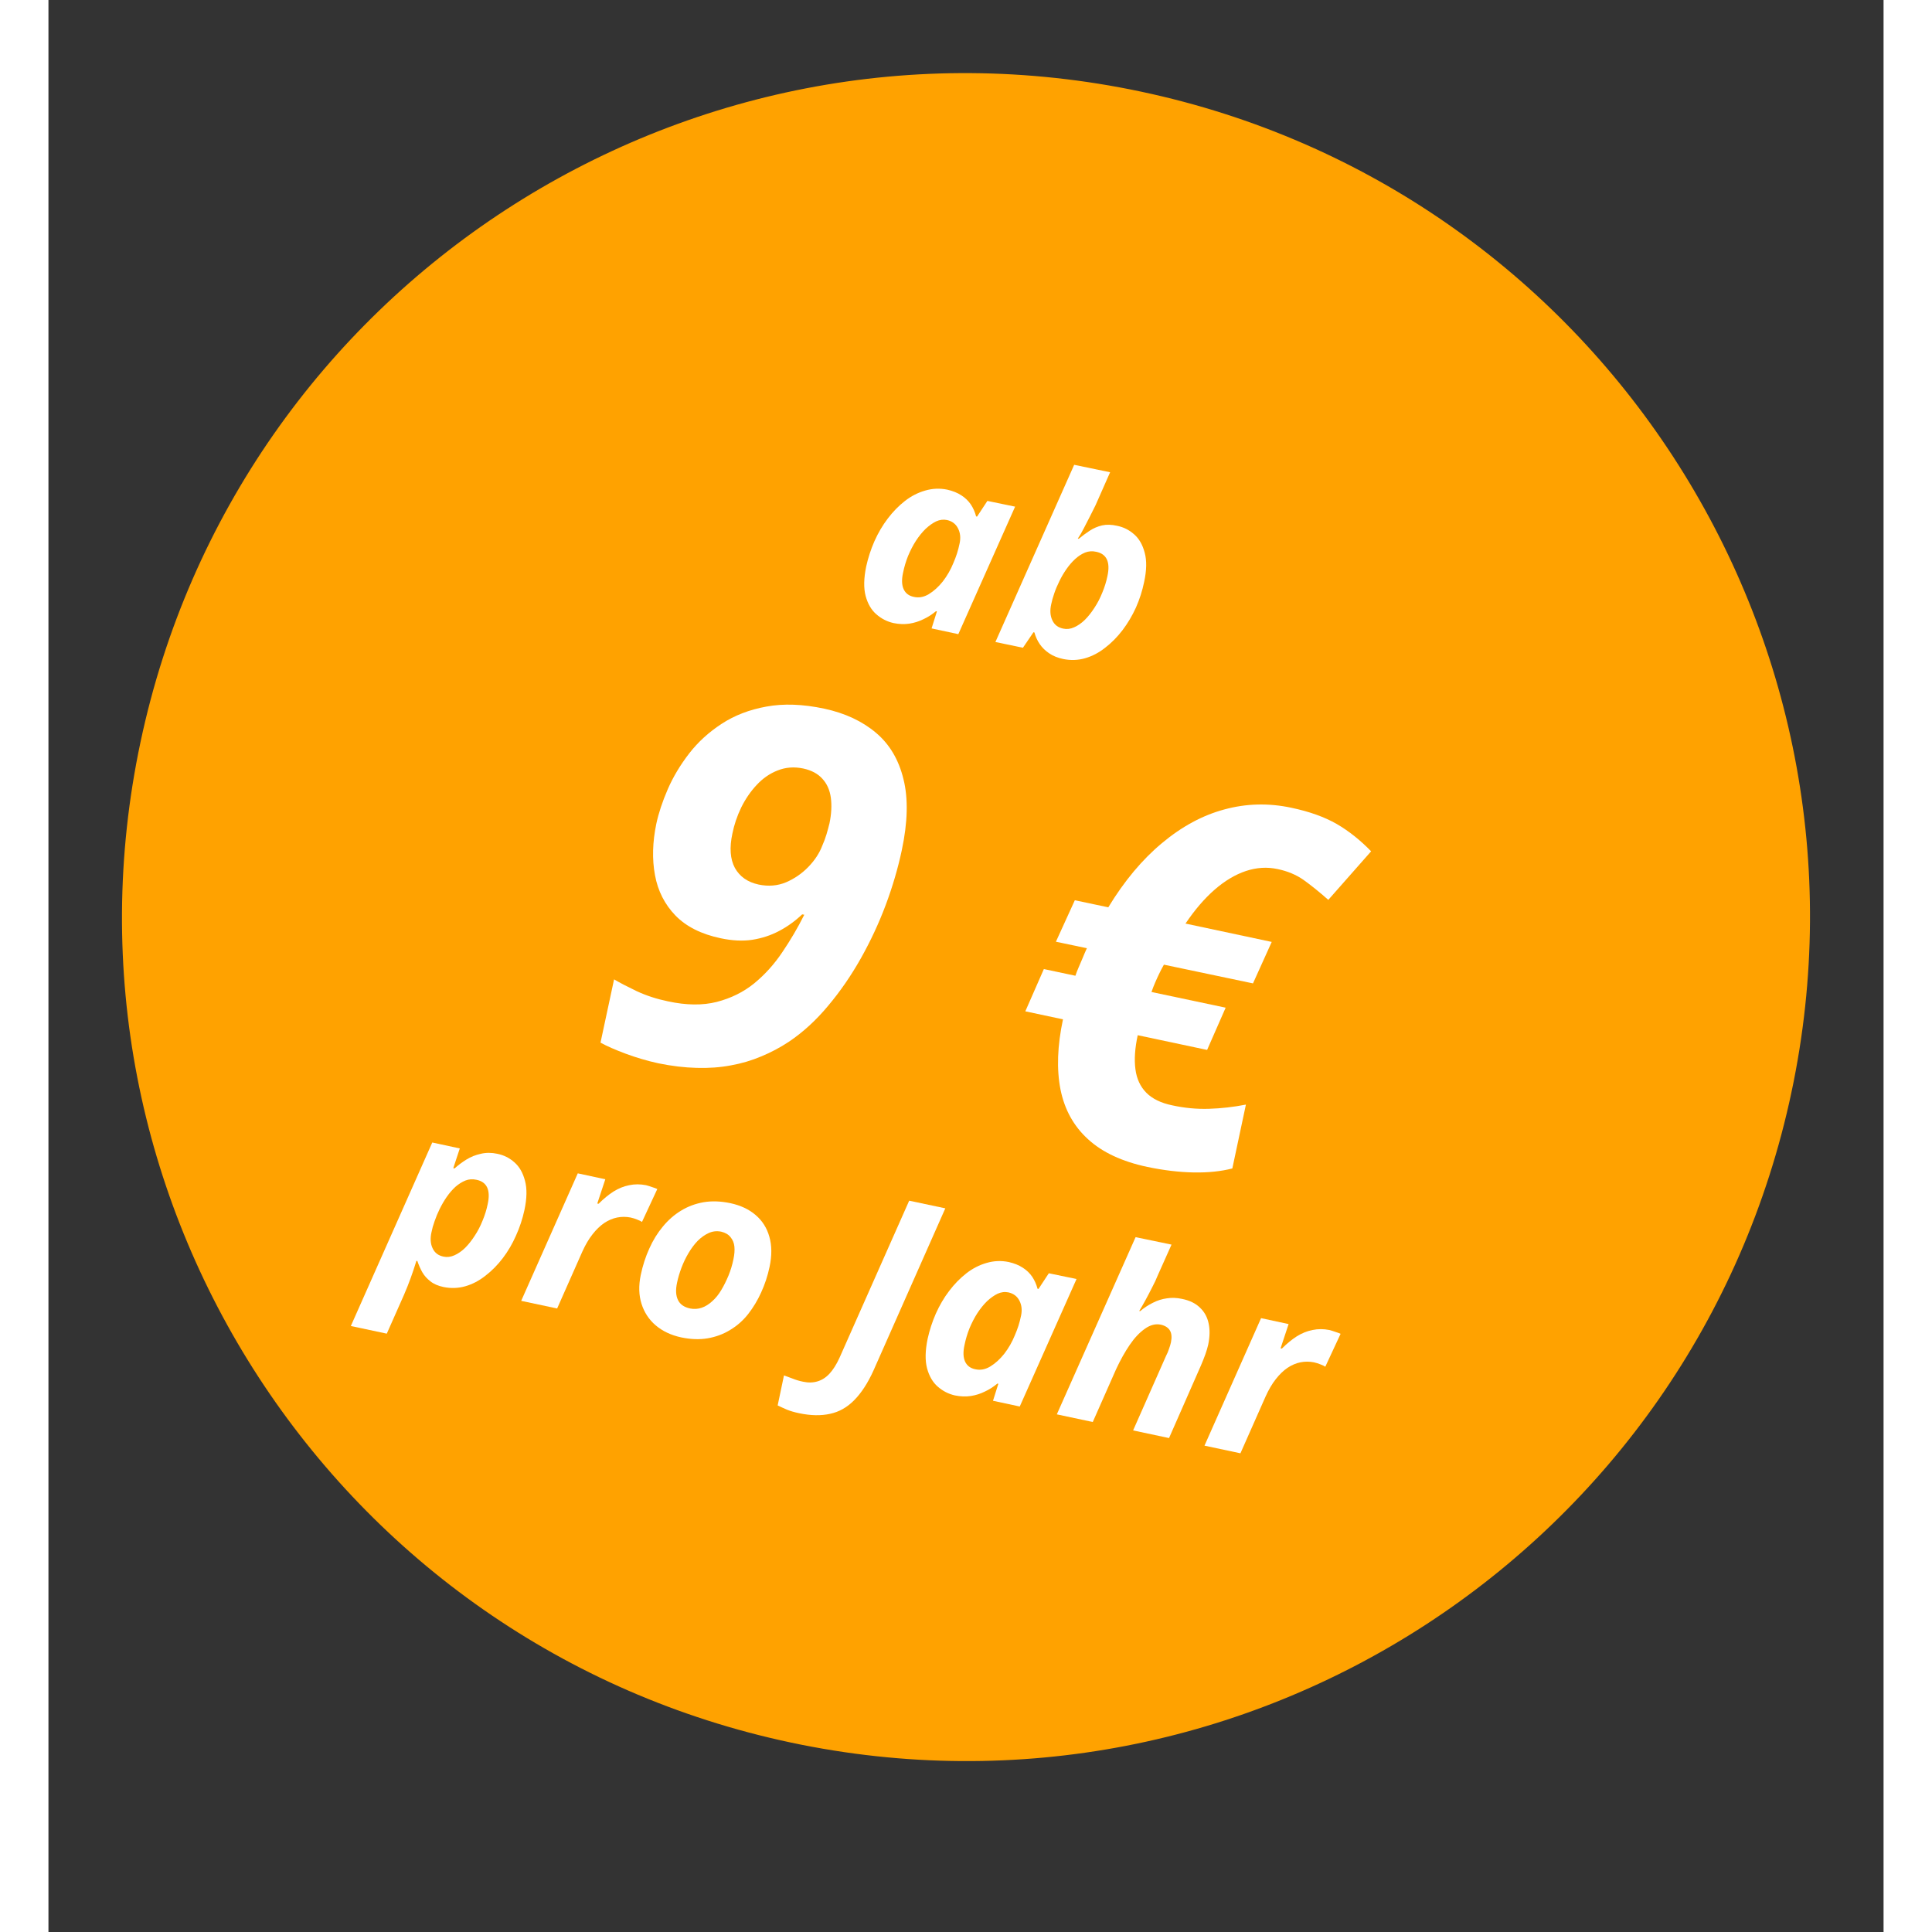 <svg xmlns="http://www.w3.org/2000/svg" xmlns:xlink="http://www.w3.org/1999/xlink" width="200" zoomAndPan="magnify" viewBox="0 0 150 157.92" height="200" preserveAspectRatio="xMidYMid meet" version="1.0"><rect x="0" y="0" width="150" height="157.92" fill="#333333" stroke="none"/><defs><g/><clipPath id="1af9ab9558"><path d="M 6 5 L 144 5 L 144 144 L 6 144 Z M 6 5 " clip-rule="nonzero"/></clipPath><clipPath id="e8d3b7a525"><path d="M 21.82 -6.812 L 156.773 21.785 L 128.176 156.738 L -6.777 128.141 Z M 21.82 -6.812 " clip-rule="nonzero"/></clipPath><clipPath id="c4969f939f"><path d="M 89.297 7.488 C 52.031 -0.41 15.422 23.398 7.523 60.664 C -0.375 97.93 23.434 134.543 60.699 142.438 C 97.965 150.336 134.578 126.527 142.477 89.262 C 150.371 51.996 126.562 15.383 89.297 7.488 Z M 89.297 7.488 " clip-rule="nonzero"/></clipPath><clipPath id="5f5f91c5ee"><path d="M 0 0 L 138 0 L 138 139 L 0 139 Z M 0 0 " clip-rule="nonzero"/></clipPath><clipPath id="36d141cba2"><path d="M 15.82 -11.812 L 150.773 16.785 L 122.176 151.738 L -12.777 123.141 Z M 15.82 -11.812 " clip-rule="nonzero"/></clipPath><clipPath id="e2f127e559"><path d="M 83.297 2.488 C 46.031 -5.41 9.422 18.398 1.523 55.664 C -6.375 92.93 17.434 129.543 54.699 137.438 C 91.965 145.336 128.578 121.527 136.477 84.262 C 144.371 46.996 120.562 10.383 83.297 2.488 Z M 83.297 2.488 " clip-rule="nonzero"/></clipPath><clipPath id="d2cf7c6f30"><rect x="0" width="138" y="0" height="139"/></clipPath><clipPath id="ad4dde2d44"><path d="M 66 37 L 92 37 L 92 55 L 66 55 Z M 66 37 " clip-rule="nonzero"/></clipPath><clipPath id="b5c68a201a"><path d="M 31.648 8.297 L 141.648 31.605 L 118.336 141.605 L 8.336 118.297 Z M 31.648 8.297 " clip-rule="nonzero"/></clipPath><clipPath id="082ab08960"><path d="M 88 54 L 89 54 L 89 55 L 88 55 Z M 88 54 " clip-rule="nonzero"/></clipPath><clipPath id="eba8d53a91"><path d="M 31.648 8.297 L 141.648 31.605 L 118.336 141.605 L 8.336 118.297 Z M 31.648 8.297 " clip-rule="nonzero"/></clipPath><clipPath id="6aa3013fdb"><path d="M 44 55 L 72 55 L 72 91 L 44 91 Z M 44 55 " clip-rule="nonzero"/></clipPath><clipPath id="47f502c1f1"><path d="M 31.648 8.297 L 141.648 31.605 L 118.336 141.605 L 8.336 118.297 Z M 31.648 8.297 " clip-rule="nonzero"/></clipPath><clipPath id="4ac22499d2"><path d="M 66 89 L 67 89 L 67 90 L 66 90 Z M 66 89 " clip-rule="nonzero"/></clipPath><clipPath id="05300ce99d"><path d="M 31.648 8.297 L 141.648 31.605 L 118.336 141.605 L 8.336 118.297 Z M 31.648 8.297 " clip-rule="nonzero"/></clipPath><clipPath id="1ea5367df0"><path d="M 77 62 L 109 62 L 109 98 L 77 98 Z M 77 62 " clip-rule="nonzero"/></clipPath><clipPath id="966c870f77"><path d="M 31.648 8.297 L 141.648 31.605 L 118.336 141.605 L 8.336 118.297 Z M 31.648 8.297 " clip-rule="nonzero"/></clipPath><clipPath id="c1d9e1e6a3"><path d="M 24 92 L 106 92 L 106 121 L 24 121 Z M 24 92 " clip-rule="nonzero"/></clipPath><clipPath id="2cd94ba3bb"><path d="M 31.648 8.297 L 141.648 31.605 L 118.336 141.605 L 8.336 118.297 Z M 31.648 8.297 " clip-rule="nonzero"/></clipPath><clipPath id="113229d99a"><path d="M 102 119 L 103 119 L 103 120 L 102 120 Z M 102 119 " clip-rule="nonzero"/></clipPath><clipPath id="c796a4a482"><path d="M 31.648 8.297 L 141.648 31.605 L 118.336 141.605 L 8.336 118.297 Z M 31.648 8.297 " clip-rule="nonzero"/></clipPath></defs><g clip-path="url(#1af9ab9558)"><g clip-path="url(#e8d3b7a525)"><g clip-path="url(#c4969f939f)"><g transform="matrix(1, 0, 0, 1, 6, 5)"><g clip-path="url(#d2cf7c6f30)"><g clip-path="url(#5f5f91c5ee)"><g clip-path="url(#36d141cba2)"><g clip-path="url(#e2f127e559)"><path fill="#ffa200" d="M 15.82 -11.812 L 150.773 16.785 L 122.176 151.738 L -12.777 123.141 Z M 15.82 -11.812 " fill-opacity="1" fill-rule="nonzero"/></g></g></g></g></g></g></g></g><g clip-path="url(#ad4dde2d44)"><g clip-path="url(#b5c68a201a)"><g fill="#ffffff" fill-opacity="1"><g transform="translate(65.17, 49.882)"><g><path d="M 3.906 1.047 C 3.383 0.93 2.914 0.691 2.5 0.328 C 2.094 -0.023 1.801 -0.523 1.625 -1.172 C 1.457 -1.816 1.473 -2.617 1.672 -3.578 C 1.828 -4.285 2.051 -4.973 2.344 -5.641 C 2.645 -6.316 3.008 -6.938 3.438 -7.5 C 3.863 -8.062 4.332 -8.539 4.844 -8.938 C 5.352 -9.332 5.898 -9.613 6.484 -9.781 C 7.078 -9.957 7.68 -9.984 8.297 -9.859 C 8.754 -9.754 9.141 -9.598 9.453 -9.391 C 9.766 -9.191 10.02 -8.945 10.219 -8.656 C 10.414 -8.363 10.562 -8.035 10.656 -7.672 L 10.734 -7.656 L 11.578 -8.938 L 13.844 -8.469 L 9.203 1.953 L 7.016 1.484 L 7.453 0.094 L 7.375 0.078 C 7.051 0.348 6.707 0.566 6.344 0.734 C 5.988 0.91 5.609 1.031 5.203 1.094 C 4.797 1.156 4.363 1.141 3.906 1.047 Z M 5.562 -1.094 C 5.969 -1 6.375 -1.07 6.781 -1.312 C 7.195 -1.562 7.582 -1.91 7.938 -2.359 C 8.289 -2.816 8.578 -3.316 8.797 -3.859 C 8.91 -4.117 9.008 -4.379 9.094 -4.641 C 9.176 -4.898 9.25 -5.18 9.312 -5.484 C 9.406 -5.941 9.359 -6.348 9.172 -6.703 C 8.992 -7.055 8.695 -7.281 8.281 -7.375 C 7.977 -7.438 7.68 -7.398 7.391 -7.266 C 7.109 -7.129 6.82 -6.926 6.531 -6.656 C 6.25 -6.383 5.984 -6.055 5.734 -5.672 C 5.492 -5.297 5.281 -4.883 5.094 -4.438 C 4.914 -3.988 4.781 -3.535 4.688 -3.078 C 4.562 -2.516 4.578 -2.062 4.734 -1.719 C 4.891 -1.383 5.164 -1.176 5.562 -1.094 Z M 5.562 -1.094 "/></g></g><g transform="translate(77.045, 52.399)"><g><path d="M 5.906 1.469 C 5.457 1.375 5.07 1.219 4.75 1 C 4.438 0.789 4.18 0.539 3.984 0.25 C 3.785 -0.039 3.641 -0.359 3.547 -0.703 L 3.469 -0.719 L 2.609 0.547 L 0.359 0.078 L 6.797 -14.406 L 9.734 -13.797 L 8.547 -11.109 C 8.422 -10.859 8.273 -10.566 8.109 -10.234 C 7.941 -9.898 7.77 -9.566 7.594 -9.234 C 7.426 -8.898 7.258 -8.613 7.094 -8.375 L 7.172 -8.359 C 7.461 -8.598 7.758 -8.816 8.062 -9.016 C 8.375 -9.223 8.711 -9.367 9.078 -9.453 C 9.441 -9.535 9.848 -9.523 10.297 -9.422 C 10.828 -9.316 11.297 -9.082 11.703 -8.719 C 12.109 -8.363 12.395 -7.863 12.562 -7.219 C 12.738 -6.582 12.723 -5.785 12.516 -4.828 C 12.367 -4.109 12.145 -3.41 11.844 -2.734 C 11.539 -2.066 11.176 -1.453 10.75 -0.891 C 10.32 -0.328 9.848 0.148 9.328 0.547 C 8.816 0.953 8.27 1.238 7.688 1.406 C 7.113 1.57 6.52 1.594 5.906 1.469 Z M 5.906 -1.016 C 6.195 -0.953 6.492 -0.988 6.797 -1.125 C 7.098 -1.258 7.391 -1.461 7.672 -1.734 C 7.953 -2.016 8.211 -2.344 8.453 -2.719 C 8.703 -3.094 8.914 -3.504 9.094 -3.953 C 9.281 -4.398 9.422 -4.852 9.516 -5.312 C 9.641 -5.883 9.625 -6.336 9.469 -6.672 C 9.312 -7.004 9.02 -7.211 8.594 -7.297 C 8.281 -7.367 7.977 -7.348 7.688 -7.234 C 7.406 -7.117 7.133 -6.941 6.875 -6.703 C 6.625 -6.473 6.391 -6.203 6.172 -5.891 C 5.953 -5.578 5.758 -5.25 5.594 -4.906 C 5.426 -4.57 5.285 -4.238 5.172 -3.906 C 5.055 -3.57 4.973 -3.273 4.922 -3.016 C 4.805 -2.504 4.836 -2.062 5.016 -1.688 C 5.191 -1.32 5.488 -1.098 5.906 -1.016 Z M 5.906 -1.016 "/></g></g></g></g></g><g clip-path="url(#082ab08960)"><g clip-path="url(#eba8d53a91)"><g fill="#ffffff" fill-opacity="1"><g transform="translate(88.947, 54.921)"><g/></g></g></g></g><g clip-path="url(#6aa3013fdb)"><g clip-path="url(#47f502c1f1)"><g fill="#ffffff" fill-opacity="1"><g transform="translate(43.328, 85.099)"><g><path d="M 6.516 1.812 C 5.609 1.613 4.723 1.352 3.859 1.031 C 2.992 0.707 2.305 0.406 1.797 0.125 L 2.906 -5.047 C 3.363 -4.773 3.984 -4.453 4.766 -4.078 C 5.555 -3.711 6.406 -3.438 7.312 -3.25 C 8.812 -2.926 10.141 -2.91 11.297 -3.203 C 12.461 -3.504 13.484 -4.008 14.359 -4.719 C 15.234 -5.438 16 -6.285 16.656 -7.266 C 17.32 -8.242 17.922 -9.266 18.453 -10.328 L 18.281 -10.359 C 17.695 -9.805 17.066 -9.352 16.391 -9 C 15.723 -8.645 14.992 -8.406 14.203 -8.281 C 13.422 -8.164 12.562 -8.207 11.625 -8.406 C 10.039 -8.738 8.805 -9.359 7.922 -10.266 C 7.047 -11.172 6.488 -12.27 6.25 -13.562 C 6.008 -14.863 6.047 -16.266 6.359 -17.766 C 6.547 -18.641 6.859 -19.582 7.297 -20.594 C 7.742 -21.613 8.328 -22.586 9.047 -23.516 C 9.773 -24.453 10.66 -25.258 11.703 -25.938 C 12.754 -26.625 13.973 -27.094 15.359 -27.344 C 16.754 -27.602 18.332 -27.547 20.094 -27.172 C 21.789 -26.805 23.195 -26.148 24.312 -25.203 C 25.426 -24.266 26.176 -23 26.562 -21.406 C 26.957 -19.82 26.91 -17.883 26.422 -15.594 C 26.109 -14.125 25.672 -12.633 25.109 -11.125 C 24.547 -9.625 23.867 -8.172 23.078 -6.766 C 22.285 -5.359 21.395 -4.066 20.406 -2.891 C 19.426 -1.711 18.359 -0.734 17.203 0.047 C 16.484 0.523 15.727 0.926 14.938 1.25 C 14.156 1.582 13.328 1.828 12.453 1.984 C 11.586 2.148 10.656 2.219 9.656 2.188 C 8.664 2.164 7.617 2.039 6.516 1.812 Z M 14.719 -12.797 C 15.52 -12.629 16.27 -12.691 16.969 -12.984 C 17.664 -13.285 18.273 -13.707 18.797 -14.25 C 19.316 -14.789 19.691 -15.363 19.922 -15.969 C 20.055 -16.27 20.172 -16.578 20.266 -16.891 C 20.359 -17.203 20.441 -17.508 20.516 -17.812 C 20.672 -18.57 20.707 -19.266 20.625 -19.891 C 20.539 -20.516 20.312 -21.031 19.938 -21.438 C 19.57 -21.852 19.051 -22.133 18.375 -22.281 C 17.625 -22.438 16.926 -22.383 16.281 -22.125 C 15.633 -21.875 15.062 -21.477 14.562 -20.938 C 14.062 -20.406 13.641 -19.789 13.297 -19.094 C 12.961 -18.395 12.723 -17.688 12.578 -16.969 C 12.328 -15.812 12.395 -14.875 12.781 -14.156 C 13.176 -13.445 13.82 -12.992 14.719 -12.797 Z M 14.719 -12.797 "/></g></g></g></g></g><g clip-path="url(#4ac22499d2)"><g clip-path="url(#05300ce99d)"><g fill="#ffffff" fill-opacity="1"><g transform="translate(66.18, 89.942)"><g/></g></g></g></g><g clip-path="url(#1ea5367df0)"><g clip-path="url(#966c870f77)"><g fill="#ffffff" fill-opacity="1"><g transform="translate(76.958, 92.226)"><g><path d="M 12.859 3.156 C 10.797 2.719 9.18 1.961 8.016 0.891 C 6.848 -0.172 6.098 -1.523 5.766 -3.172 C 5.441 -4.828 5.508 -6.738 5.969 -8.906 L 2.891 -9.562 L 4.406 -13.016 L 6.984 -12.469 C 7.055 -12.688 7.145 -12.914 7.25 -13.156 C 7.352 -13.395 7.461 -13.648 7.578 -13.922 C 7.691 -14.203 7.805 -14.469 7.922 -14.719 L 5.391 -15.25 L 6.938 -18.641 L 9.672 -18.062 C 10.984 -20.219 12.445 -21.969 14.062 -23.312 C 15.676 -24.664 17.375 -25.582 19.156 -26.062 C 20.945 -26.551 22.77 -26.598 24.625 -26.203 C 26.113 -25.891 27.352 -25.445 28.344 -24.875 C 29.332 -24.301 30.27 -23.555 31.156 -22.641 L 27.656 -18.672 C 26.914 -19.328 26.242 -19.867 25.641 -20.297 C 25.035 -20.723 24.328 -21.02 23.516 -21.188 C 22.66 -21.375 21.797 -21.32 20.922 -21.031 C 20.047 -20.738 19.191 -20.227 18.359 -19.5 C 17.535 -18.781 16.742 -17.859 15.984 -16.734 L 23.031 -15.234 L 21.5 -11.844 L 14.219 -13.375 C 14.07 -13.113 13.941 -12.863 13.828 -12.625 C 13.711 -12.383 13.602 -12.145 13.5 -11.906 C 13.395 -11.664 13.297 -11.41 13.203 -11.141 L 19.266 -9.859 L 17.75 -6.406 L 12.078 -7.609 C 11.848 -6.547 11.785 -5.617 11.891 -4.828 C 11.992 -4.047 12.289 -3.406 12.781 -2.906 C 13.281 -2.406 13.988 -2.062 14.906 -1.875 C 15.906 -1.656 16.906 -1.562 17.906 -1.594 C 18.906 -1.625 19.91 -1.738 20.922 -1.938 L 19.812 3.281 C 18.895 3.52 17.844 3.629 16.656 3.609 C 15.469 3.586 14.203 3.438 12.859 3.156 Z M 12.859 3.156 "/></g></g></g></g></g><g clip-path="url(#c1d9e1e6a3)"><g clip-path="url(#2cd94ba3bb)"><g fill="#ffffff" fill-opacity="1"><g transform="translate(26.389, 103.731)"><g><path d="M -1.672 4.656 L 4.984 -10.344 L 7.234 -9.859 L 6.703 -8.25 L 6.797 -8.219 C 7.098 -8.488 7.426 -8.734 7.781 -8.953 C 8.133 -9.172 8.523 -9.328 8.953 -9.422 C 9.379 -9.523 9.828 -9.523 10.297 -9.422 C 10.828 -9.316 11.297 -9.082 11.703 -8.719 C 12.109 -8.363 12.395 -7.863 12.562 -7.219 C 12.738 -6.582 12.723 -5.781 12.516 -4.812 C 12.359 -4.094 12.129 -3.398 11.828 -2.734 C 11.535 -2.066 11.176 -1.453 10.75 -0.891 C 10.32 -0.328 9.848 0.148 9.328 0.547 C 8.816 0.953 8.27 1.238 7.688 1.406 C 7.113 1.57 6.52 1.594 5.906 1.469 C 5.457 1.375 5.098 1.219 4.828 1 C 4.555 0.789 4.336 0.547 4.172 0.266 C 4.016 -0.016 3.879 -0.32 3.766 -0.656 L 3.688 -0.672 C 3.531 -0.16 3.375 0.305 3.219 0.734 C 3.062 1.172 2.879 1.629 2.672 2.109 L 1.266 5.281 Z M 5.906 -1.016 C 6.195 -0.953 6.492 -0.988 6.797 -1.125 C 7.098 -1.258 7.391 -1.461 7.672 -1.734 C 7.953 -2.016 8.211 -2.344 8.453 -2.719 C 8.703 -3.094 8.914 -3.504 9.094 -3.953 C 9.281 -4.398 9.422 -4.852 9.516 -5.312 C 9.641 -5.883 9.625 -6.336 9.469 -6.672 C 9.312 -7.004 9.02 -7.211 8.594 -7.297 C 8.281 -7.367 7.977 -7.348 7.688 -7.234 C 7.406 -7.117 7.133 -6.945 6.875 -6.719 C 6.625 -6.488 6.391 -6.219 6.172 -5.906 C 5.961 -5.602 5.77 -5.273 5.594 -4.922 C 5.426 -4.578 5.285 -4.238 5.172 -3.906 C 5.055 -3.582 4.973 -3.285 4.922 -3.016 C 4.805 -2.504 4.836 -2.062 5.016 -1.688 C 5.191 -1.32 5.488 -1.098 5.906 -1.016 Z M 5.906 -1.016 "/></g></g><g transform="translate(38.283, 106.252)"><g><path d="M 0.359 0.078 L 4.984 -10.344 L 7.234 -9.859 L 6.578 -7.875 L 6.688 -7.859 C 7.094 -8.266 7.5 -8.598 7.906 -8.859 C 8.32 -9.117 8.75 -9.289 9.188 -9.375 C 9.633 -9.469 10.094 -9.469 10.562 -9.375 C 10.727 -9.332 10.895 -9.281 11.062 -9.219 C 11.238 -9.164 11.379 -9.113 11.484 -9.062 L 10.234 -6.375 C 10.141 -6.438 10.008 -6.5 9.844 -6.562 C 9.676 -6.633 9.492 -6.691 9.297 -6.734 C 8.93 -6.805 8.566 -6.805 8.203 -6.734 C 7.836 -6.66 7.484 -6.508 7.141 -6.281 C 6.805 -6.051 6.488 -5.742 6.188 -5.359 C 5.883 -4.973 5.609 -4.504 5.359 -3.953 L 3.297 0.703 Z M 0.359 0.078 "/></g></g><g transform="translate(46.694, 108.034)"><g><path d="M 5.016 1.281 C 4.191 1.102 3.5 0.773 2.938 0.297 C 2.383 -0.18 2 -0.77 1.781 -1.469 C 1.562 -2.164 1.539 -2.945 1.719 -3.812 C 1.883 -4.594 2.117 -5.316 2.422 -5.984 C 2.723 -6.66 3.094 -7.258 3.531 -7.781 C 3.969 -8.312 4.461 -8.742 5.016 -9.078 C 5.578 -9.422 6.191 -9.648 6.859 -9.766 C 7.535 -9.879 8.266 -9.852 9.047 -9.688 C 9.879 -9.508 10.566 -9.188 11.109 -8.719 C 11.66 -8.25 12.035 -7.656 12.234 -6.938 C 12.441 -6.219 12.445 -5.398 12.25 -4.484 C 12.094 -3.742 11.863 -3.047 11.562 -2.391 C 11.27 -1.742 10.914 -1.156 10.5 -0.625 C 10.082 -0.094 9.594 0.336 9.031 0.672 C 8.477 1.016 7.863 1.242 7.188 1.359 C 6.52 1.473 5.797 1.445 5.016 1.281 Z M 5.766 -1.078 C 6.086 -1.016 6.398 -1.035 6.703 -1.141 C 7.004 -1.242 7.289 -1.422 7.562 -1.672 C 7.844 -1.922 8.086 -2.223 8.297 -2.578 C 8.516 -2.941 8.711 -3.336 8.891 -3.766 C 9.066 -4.191 9.203 -4.641 9.297 -5.109 C 9.379 -5.492 9.406 -5.836 9.375 -6.141 C 9.344 -6.441 9.238 -6.695 9.062 -6.906 C 8.895 -7.125 8.641 -7.273 8.297 -7.359 C 7.941 -7.43 7.602 -7.395 7.281 -7.25 C 6.957 -7.102 6.656 -6.891 6.375 -6.609 C 6.102 -6.328 5.852 -5.992 5.625 -5.609 C 5.395 -5.223 5.203 -4.82 5.047 -4.406 C 4.891 -3.988 4.77 -3.582 4.688 -3.188 C 4.562 -2.602 4.586 -2.129 4.766 -1.766 C 4.941 -1.41 5.273 -1.18 5.766 -1.078 Z M 5.766 -1.078 "/></g></g><g transform="translate(58.384, 110.512)"><g/></g><g transform="translate(63.575, 111.612)"><g><path d="M -2.203 3.906 C -2.609 3.82 -2.945 3.723 -3.219 3.609 C -3.488 3.492 -3.738 3.379 -3.969 3.266 L -3.453 0.812 C -3.234 0.895 -2.992 0.984 -2.734 1.078 C -2.484 1.18 -2.203 1.266 -1.891 1.328 C -1.461 1.422 -1.066 1.41 -0.703 1.297 C -0.348 1.191 -0.023 0.984 0.266 0.672 C 0.555 0.359 0.828 -0.066 1.078 -0.609 L 6.781 -13.469 L 9.734 -12.844 L 3.859 0.422 C 3.391 1.453 2.863 2.258 2.281 2.844 C 1.707 3.426 1.051 3.797 0.312 3.953 C -0.426 4.117 -1.266 4.102 -2.203 3.906 Z M -2.203 3.906 "/></g></g><g transform="translate(70.191, 113.014)"><g><path d="M 3.906 1.047 C 3.383 0.93 2.914 0.691 2.5 0.328 C 2.094 -0.023 1.801 -0.523 1.625 -1.172 C 1.457 -1.816 1.473 -2.617 1.672 -3.578 C 1.828 -4.285 2.051 -4.973 2.344 -5.641 C 2.645 -6.316 3.008 -6.938 3.438 -7.5 C 3.863 -8.062 4.332 -8.539 4.844 -8.938 C 5.352 -9.332 5.898 -9.613 6.484 -9.781 C 7.078 -9.957 7.68 -9.984 8.297 -9.859 C 8.754 -9.754 9.141 -9.598 9.453 -9.391 C 9.766 -9.191 10.02 -8.945 10.219 -8.656 C 10.414 -8.363 10.562 -8.035 10.656 -7.672 L 10.734 -7.656 L 11.578 -8.938 L 13.844 -8.469 L 9.203 1.953 L 7.016 1.484 L 7.453 0.094 L 7.375 0.078 C 7.051 0.348 6.707 0.566 6.344 0.734 C 5.988 0.91 5.609 1.031 5.203 1.094 C 4.797 1.156 4.363 1.141 3.906 1.047 Z M 5.562 -1.094 C 5.969 -1 6.375 -1.07 6.781 -1.312 C 7.195 -1.562 7.582 -1.91 7.938 -2.359 C 8.289 -2.816 8.578 -3.316 8.797 -3.859 C 8.91 -4.117 9.008 -4.379 9.094 -4.641 C 9.176 -4.898 9.25 -5.18 9.312 -5.484 C 9.406 -5.941 9.359 -6.348 9.172 -6.703 C 8.992 -7.055 8.695 -7.281 8.281 -7.375 C 7.977 -7.438 7.68 -7.398 7.391 -7.266 C 7.109 -7.129 6.82 -6.926 6.531 -6.656 C 6.25 -6.383 5.984 -6.055 5.734 -5.672 C 5.492 -5.297 5.281 -4.883 5.094 -4.438 C 4.914 -3.988 4.781 -3.535 4.688 -3.078 C 4.562 -2.516 4.578 -2.062 4.734 -1.719 C 4.891 -1.383 5.164 -1.176 5.562 -1.094 Z M 5.562 -1.094 "/></g></g><g transform="translate(82.065, 115.53)"><g><path d="M 0.359 0.078 L 6.797 -14.406 L 9.734 -13.797 L 8.609 -11.281 C 8.492 -10.988 8.344 -10.664 8.156 -10.312 C 7.977 -9.957 7.797 -9.609 7.609 -9.266 C 7.422 -8.922 7.25 -8.625 7.094 -8.375 L 7.172 -8.359 C 7.504 -8.641 7.852 -8.867 8.219 -9.047 C 8.582 -9.234 8.961 -9.352 9.359 -9.406 C 9.754 -9.469 10.164 -9.453 10.594 -9.359 C 11.219 -9.234 11.707 -8.992 12.062 -8.641 C 12.426 -8.297 12.66 -7.867 12.766 -7.359 C 12.879 -6.848 12.867 -6.27 12.734 -5.625 C 12.68 -5.383 12.602 -5.117 12.5 -4.828 C 12.395 -4.535 12.273 -4.234 12.141 -3.922 L 9.531 2.016 L 6.594 1.391 L 9.281 -4.688 C 9.383 -4.883 9.469 -5.082 9.531 -5.281 C 9.602 -5.477 9.656 -5.656 9.688 -5.812 C 9.77 -6.219 9.742 -6.535 9.609 -6.766 C 9.473 -7.004 9.227 -7.164 8.875 -7.25 C 8.438 -7.344 8 -7.234 7.562 -6.922 C 7.125 -6.617 6.707 -6.176 6.312 -5.594 C 5.914 -5.008 5.547 -4.348 5.203 -3.609 L 3.297 0.703 Z M 0.359 0.078 "/></g></g><g transform="translate(94.135, 118.088)"><g><path d="M 0.359 0.078 L 4.984 -10.344 L 7.234 -9.859 L 6.578 -7.875 L 6.688 -7.859 C 7.094 -8.266 7.5 -8.598 7.906 -8.859 C 8.32 -9.117 8.75 -9.289 9.188 -9.375 C 9.633 -9.469 10.094 -9.469 10.562 -9.375 C 10.727 -9.332 10.895 -9.281 11.062 -9.219 C 11.238 -9.164 11.379 -9.113 11.484 -9.062 L 10.234 -6.375 C 10.141 -6.438 10.008 -6.5 9.844 -6.562 C 9.676 -6.633 9.492 -6.691 9.297 -6.734 C 8.93 -6.805 8.566 -6.805 8.203 -6.734 C 7.836 -6.66 7.484 -6.508 7.141 -6.281 C 6.805 -6.051 6.488 -5.742 6.188 -5.359 C 5.883 -4.973 5.609 -4.504 5.359 -3.953 L 3.297 0.703 Z M 0.359 0.078 "/></g></g></g></g></g><g clip-path="url(#113229d99a)"><g clip-path="url(#c796a4a482)"><g fill="#ffffff" fill-opacity="1"><g transform="translate(102.553, 119.871)"><g/></g></g></g></g></svg>